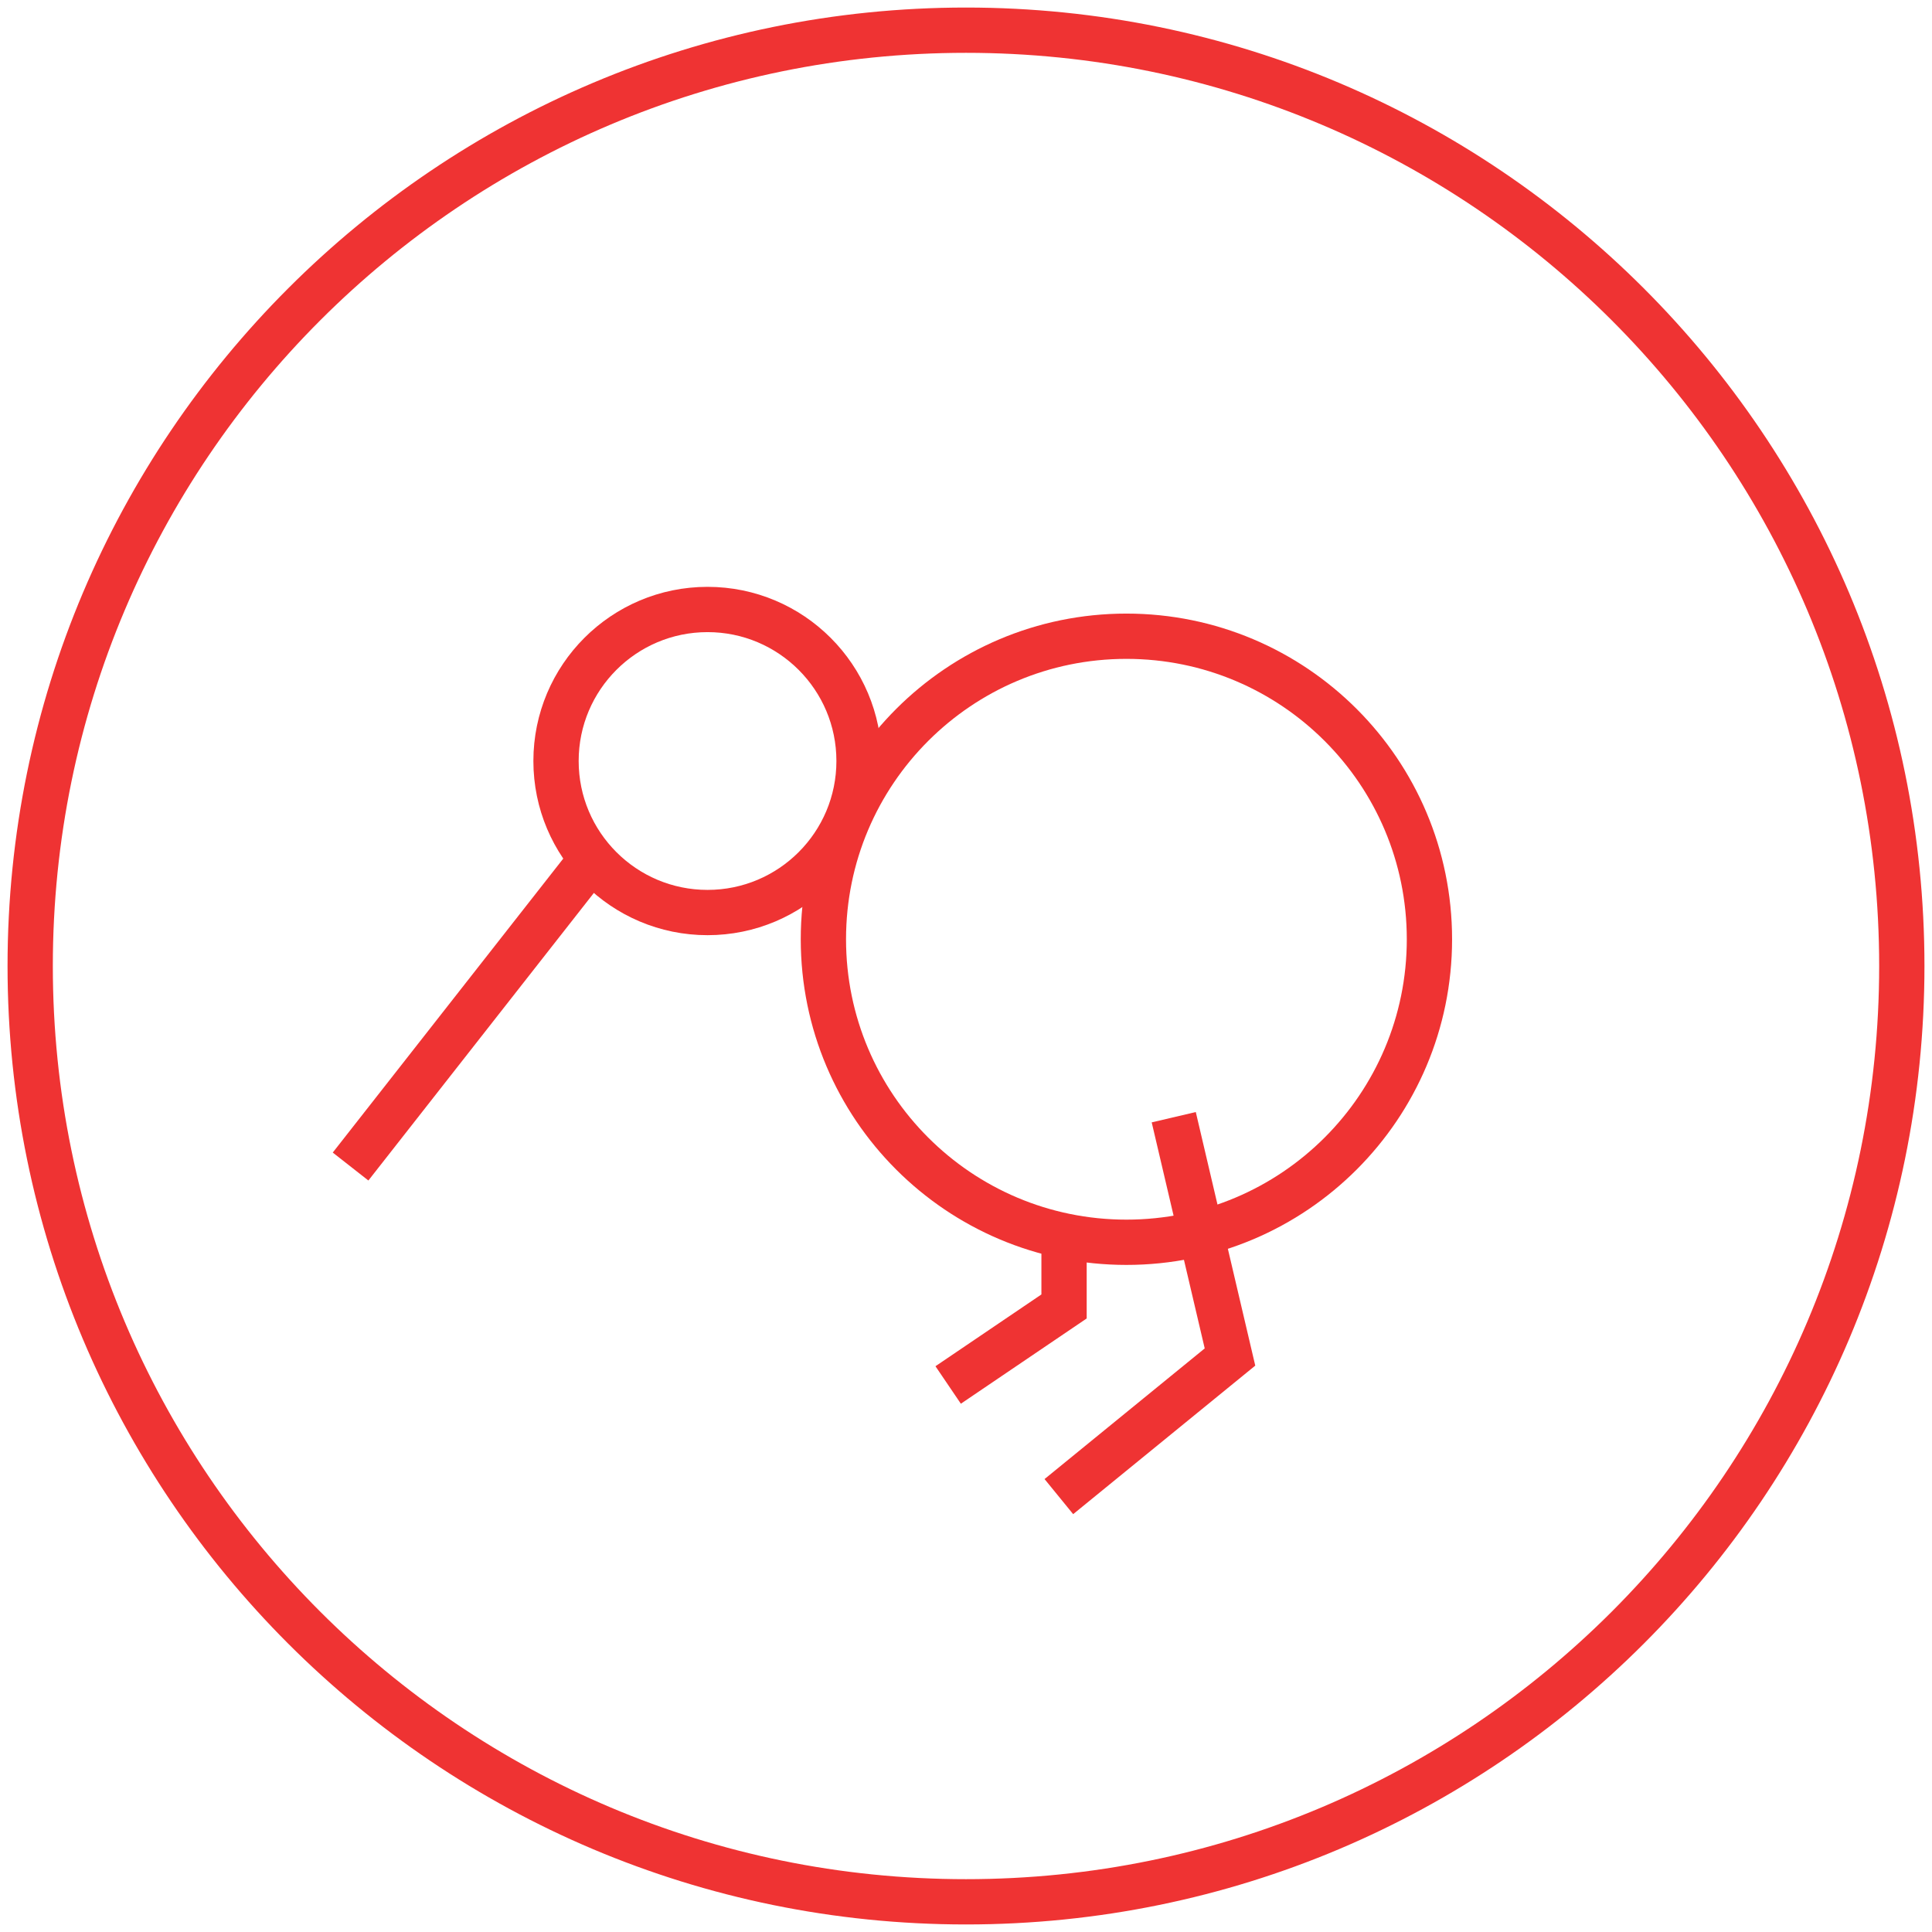 <svg width="64" height="64" viewBox="0 0 64 64" fill="none" xmlns="http://www.w3.org/2000/svg">
<path d="M32 63C49.121 63 63 49.121 63 32C63 14.879 49.121 1 32 1C14.879 1 1 14.879 1 32C1 49.121 14.879 63 32 63Z" stroke="#EF3333" stroke-width="1.5" stroke-miterlimit="10"/>
<path d="M37.314 41.152C42.858 41.152 47.352 36.658 47.352 31.114C47.352 25.57 42.858 21.076 37.314 21.076C31.77 21.076 27.276 25.57 27.276 31.114C27.276 36.658 31.77 41.152 37.314 41.152Z" stroke="#EF3333" stroke-width="1.5" stroke-miterlimit="10"/>
<path d="M23.438 30.229C26.21 30.229 28.457 27.981 28.457 25.209C28.457 22.438 26.21 20.19 23.438 20.19C20.666 20.19 18.419 22.438 18.419 25.209C18.419 27.981 20.666 30.229 23.438 30.229Z" stroke="#EF3333" stroke-width="1.5" stroke-miterlimit="10"/>
<path d="M38.882 37.009L40.745 44.953L35.076 49.577" stroke="#EF3333" stroke-width="1.5" stroke-miterlimit="10"/>
<path d="M35.248 40.399V43.278L31.409 45.879" stroke="#EF3333" stroke-width="1.5" stroke-miterlimit="10"/>
<path d="M19.6 28.457L11.613 38.643" stroke="#EF3333" stroke-width="1.5" stroke-miterlimit="10"/>
</svg>
